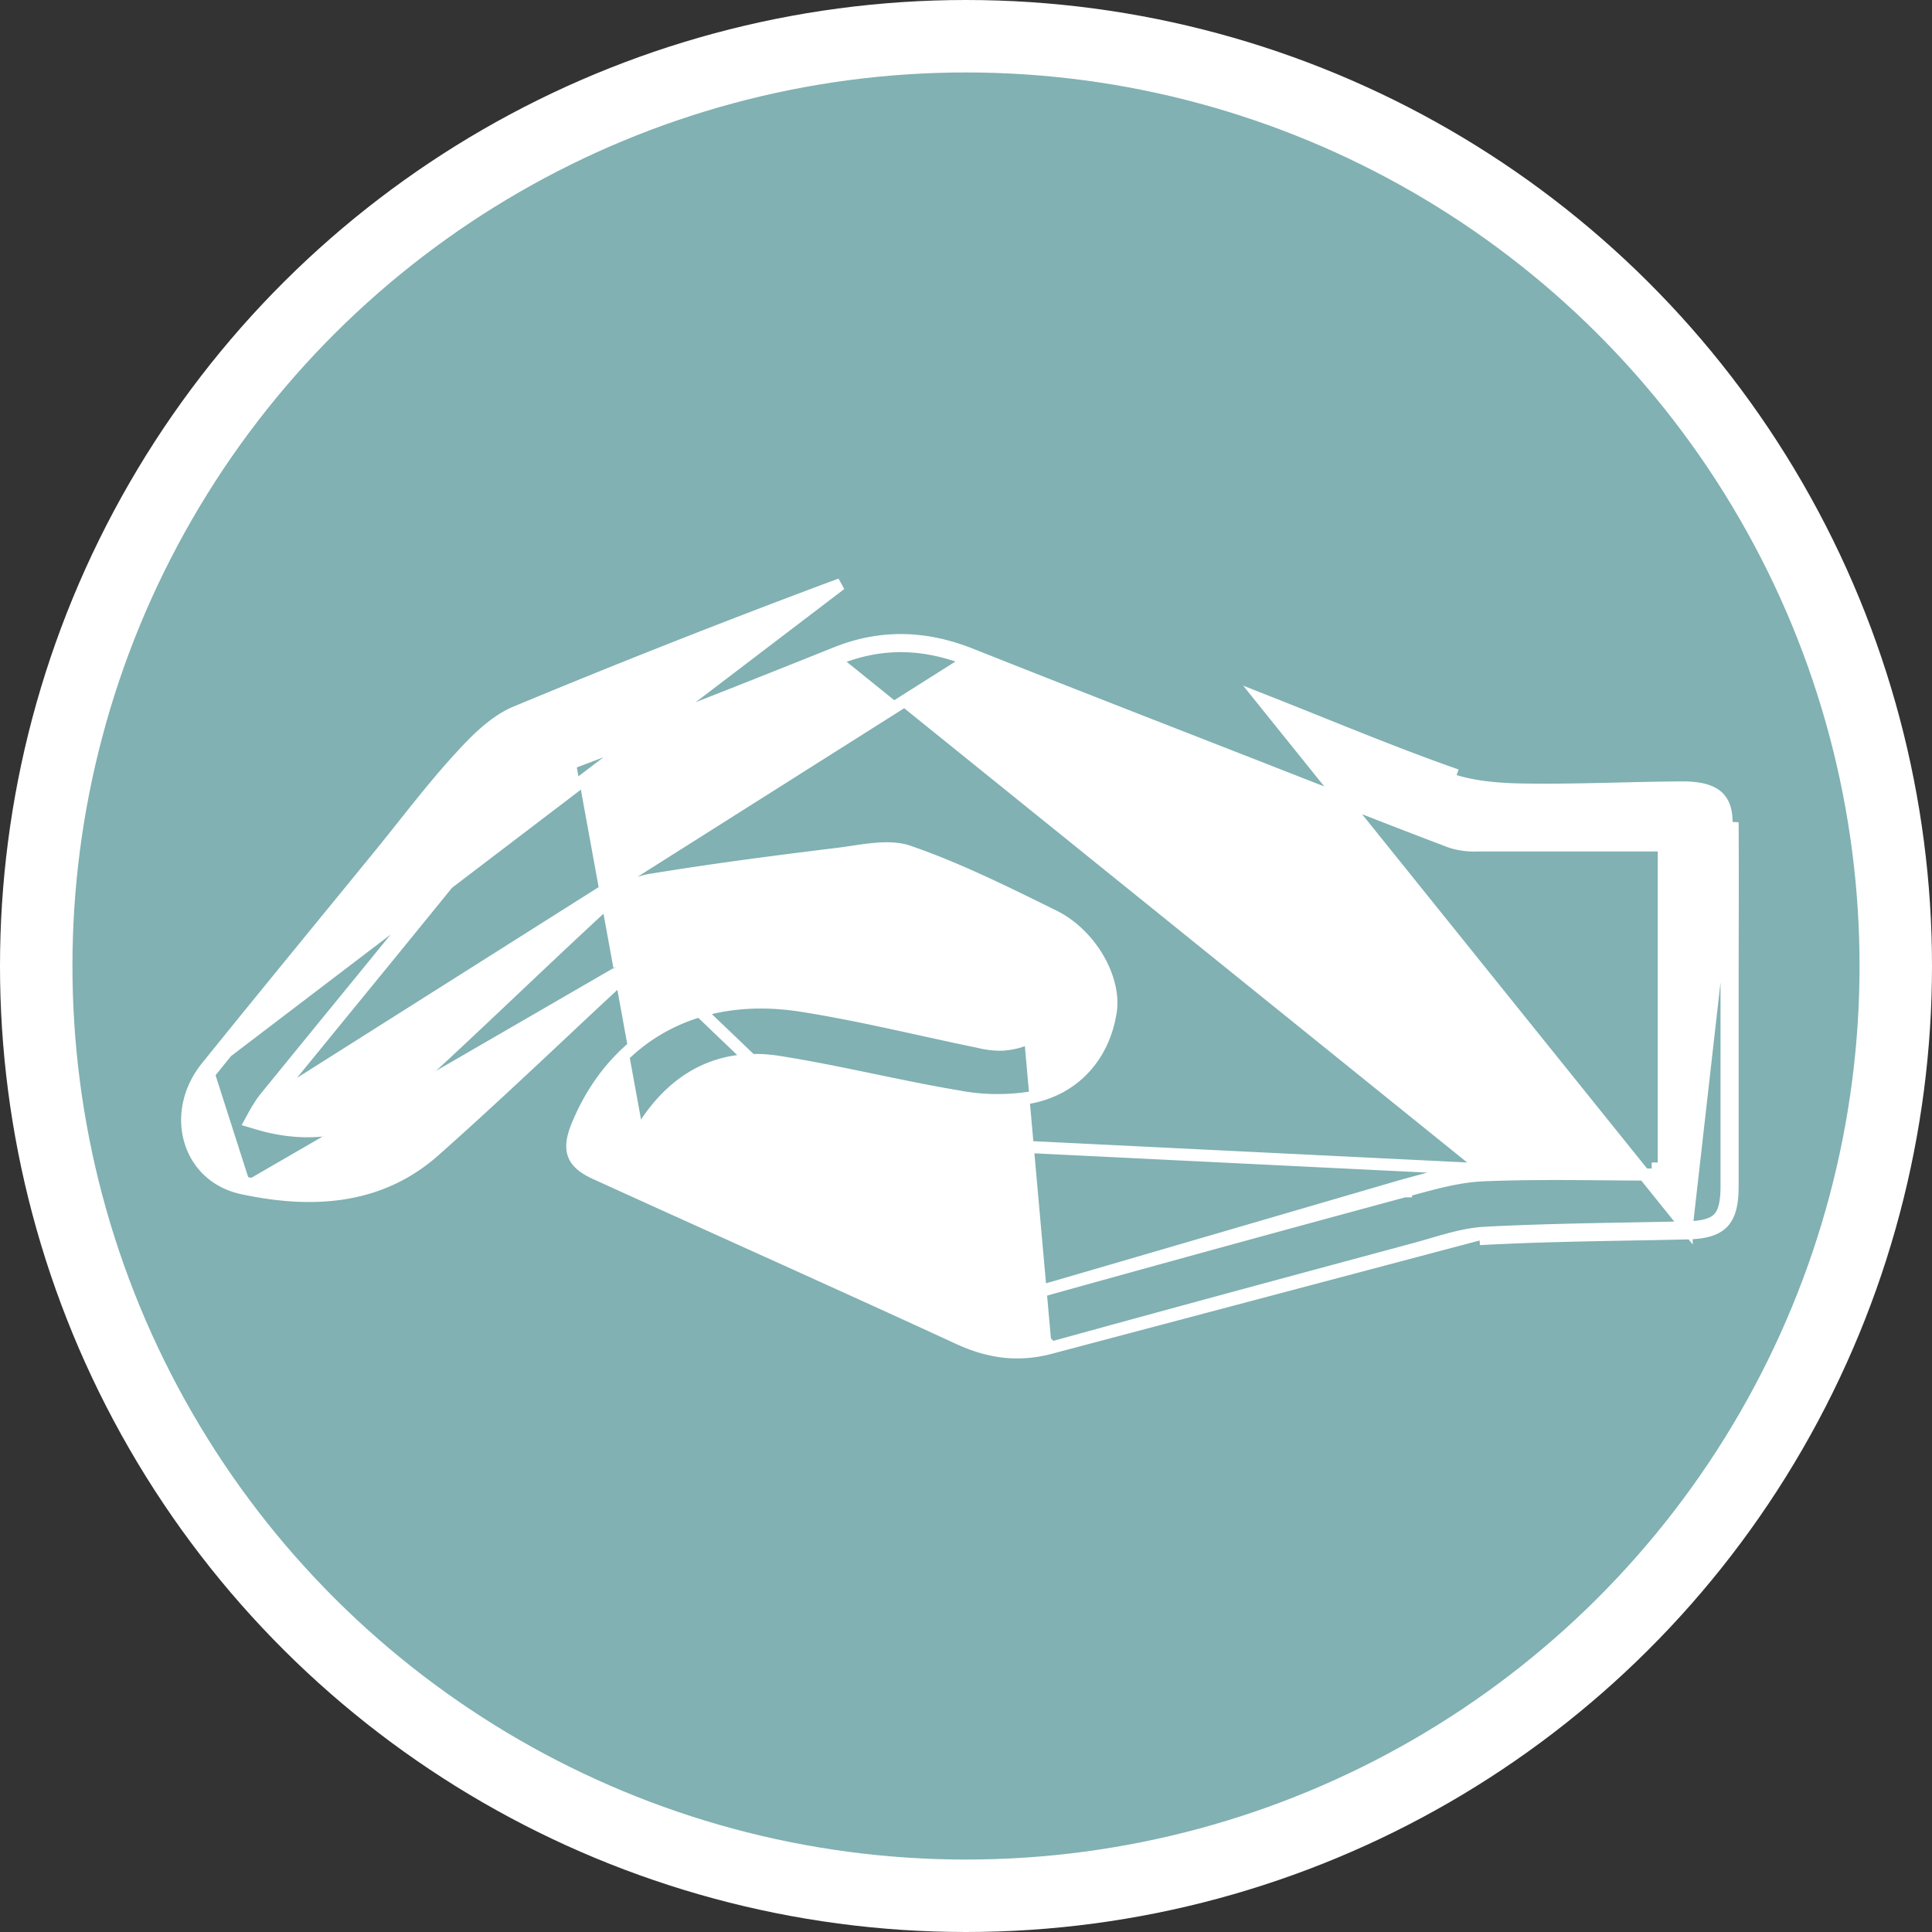 <svg width="160" height="160" fill="none" xmlns="http://www.w3.org/2000/svg"><rect width="100%" height="100%" fill="#333333" stroke="none"/><circle cx="80" cy="80" r="77" transform="rotate(-90 80 80)" fill="#81B1B2" stroke="#fff" stroke-width="6"/><path d="M139.683 101.644h.001c1.415-.031 2.185-.279 2.628-.734.443-.456.675-1.24.675-2.674V81.971c0-1.717.003-3.297.007-4.833.006-2.953.012-5.744-.008-9.036V68.1c0-1.098-.297-1.778-.827-2.203-.555-.445-1.465-.694-2.874-.685-1.729.01-3.472.051-5.22.092-2.6.061-5.21.122-7.8.084-2.06-.03-4.298-.18-6.276-.885l.168-.471c-3.67-1.3-7.283-2.753-10.897-4.205a647.283 647.283 0 0 0-4.733-1.887l35.156 43.705zm0 0c-1.514.035-3.032.063-4.551.09-4.039.074-8.089.147-12.127.358m16.678-.448 3.803-33.545c.02 3.294.014 6.088.008 9.043-.004 1.535-.007 3.114-.007 4.829v16.265c0 2.912-.914 3.844-3.792 3.908-1.52.035-3.041.063-4.562.09-4.036.074-8.073.147-12.102.357l-.026-.499m0 0c-1.498.077-3.011.521-4.457.944-.452.133-.898.263-1.334.38h-.001l-2.185.59c-9.316 2.512-18.638 5.026-27.928 7.595m35.905-9.509L87.1 111.601m0 0c-2.695.742-5.156.425-7.714-.757-6.159-2.839-12.34-5.632-18.52-8.425-3.865-1.746-7.73-3.493-11.588-5.25-1.035-.473-1.559-.984-1.767-1.548-.212-.57-.15-1.323.293-2.394v-.002c3.065-7.478 9.978-11.31 18.637-9.92 3.298.52 6.538 1.232 9.795 1.948 1.595.35 3.194.702 4.807 1.033a7.257 7.257 0 0 0 1.995.227h.014l.014-.002c.85-.07 1.697-.27 2.395-.713.714-.453 1.245-1.143 1.464-2.122v-.002c.212-.96-.04-1.754-.539-2.38-.481-.606-1.178-1.04-1.855-1.359l-.213.453M87.1 111.6 52.95 78.932m31.368 1.456c-3.303-1.56-6.628-3.074-9.999-4.48-.757-.307-1.71-.188-2.55-.083h-.005c-5.309.673-10.617 1.35-15.925 2.146a5.196 5.196 0 0 0-2.548 1.327m31.027 1.09c1.293.608 2.472 1.578 2.12 3.178l-2.12-3.178zm-31.027-1.09-.338-.369-.004.003m.342.366-.345-.362.004-.004m.34.366a826.906 826.906 0 0 0-6.676 6.214c-3.513 3.294-7.026 6.587-10.628 9.782-4.592 4.073-10.238 4.329-15.925 3.111M52.95 78.932a823.545 823.545 0 0 0-6.688 6.224c-3.507 3.289-7.009 6.572-10.608 9.764-4.421 3.922-9.874 4.198-15.488 2.997m-.105.488.105-.488m-.105.488c-4.55-.98-6.002-6.249-2.95-10.032m2.95 10.032.104-.489h.001m0 0-3.055-9.543m0 0 .389.313c3.285-4.072 6.596-8.121 9.91-12.173 1.454-1.78 2.91-3.56 4.364-5.342M17.11 88.372l14.663-17.201M17.11 88.372c3.285-4.073 6.598-8.124 9.912-12.177 1.455-1.78 2.91-3.559 4.363-5.34a242.95 242.95 0 0 0 1.97-2.456c1.497-1.883 2.995-3.768 4.616-5.545 1.37-1.503 2.935-3.126 4.759-3.881a762.397 762.397 0 0 1 26.887-10.59L17.11 88.374zm14.663-17.201-.387-.316.387.315zm21.443 22.25.268-.403c1.314-1.974 2.894-3.43 4.738-4.298 1.847-.87 3.926-1.139 6.211-.79l.002.001c2.503.393 4.985.9 7.455 1.411l.485.1c2.31.48 4.609.956 6.921 1.346l.012.002c1.966.378 3.984.417 5.964.114 3.74-.703 6.167-3.49 6.718-7.156.196-1.32-.191-2.906-1.047-4.375-.854-1.465-2.147-2.764-3.688-3.523l-.489-.24c-3.793-1.87-7.565-3.73-11.53-5.098-.807-.278-1.749-.302-2.778-.211-.635.055-1.255.148-1.884.242-.413.062-.83.124-1.257.176-5.198.635-10.382 1.314-15.537 2.16a6.838 6.838 0 0 0-3.304 1.655c-2.632 2.415-5.243 4.885-7.857 7.358-3.15 2.979-6.304 5.962-9.503 8.858-3.28 2.967-7.47 3.583-11.777 2.303l-.593-.177.297-.543c.247-.45.521-.884.822-1.3l.008-.012.01-.01c2.148-2.639 4.299-5.273 6.45-7.906A3261.968 3261.968 0 0 0 41.27 67.199a14.54 14.54 0 0 1 6.316-4.643m5.631 30.865 69.582 3.414M53.217 93.42l.394.28c.27.194.55.373.84.537l.02.01.02.01c2.433 1.099 4.866 2.195 7.3 3.291a3300.72 3300.72 0 0 1 19.54 8.855M53.216 93.421l33.394 13.386M47.586 62.556l.177.468m-.177-.468.177.468m-.177-.468c7.23-2.738 14.43-5.585 21.633-8.474m-21.456 8.941c7.234-2.739 14.438-5.587 21.642-8.477m-21.642 8.477a14.04 14.04 0 0 0-6.101 4.487A3258.608 3258.608 0 0 1 28.72 83.423c-2.151 2.633-4.302 5.266-6.449 7.903l57.978-36.66c-3.628-1.446-7.173-1.593-10.844-.12m-.186-.464.186.464m-.186-.464.186.464m-.186-.464c3.802-1.526 7.481-1.369 11.216.12 6.009 2.388 12.03 4.74 18.053 7.092 2.545.994 5.091 1.988 7.636 2.985l2.637 1.033c3.801 1.49 7.599 2.979 11.414 4.423.718.221 1.47.316 2.222.282H137.787v27.258h-.5c-1.409 0-2.819-.013-4.229-.025-3.412-.03-6.824-.059-10.238.084m0 0-.021-.5m.021.5-.021-.5m.021.5c-1.948.082-3.896.613-5.874 1.152l-.637.173m6.49-1.824c-2.007.084-4.012.63-5.98 1.167l-.64.174m.13.483h.001l-.131-.483m.13.483a3906.71 3906.71 0 0 0-29.698 8.148m29.698-8.148-.13-.483m0 0-29.568 8.631m0 0 .005-.002-.144-.479.134.482.005-.001zm0 0a7.336 7.336 0 0 1-5.28-.403m0 0 .003.001.208-.454-.216.451.004.002zm55.456-9.63h.5-.5z" fill="#fff" stroke="#fff"/></svg>